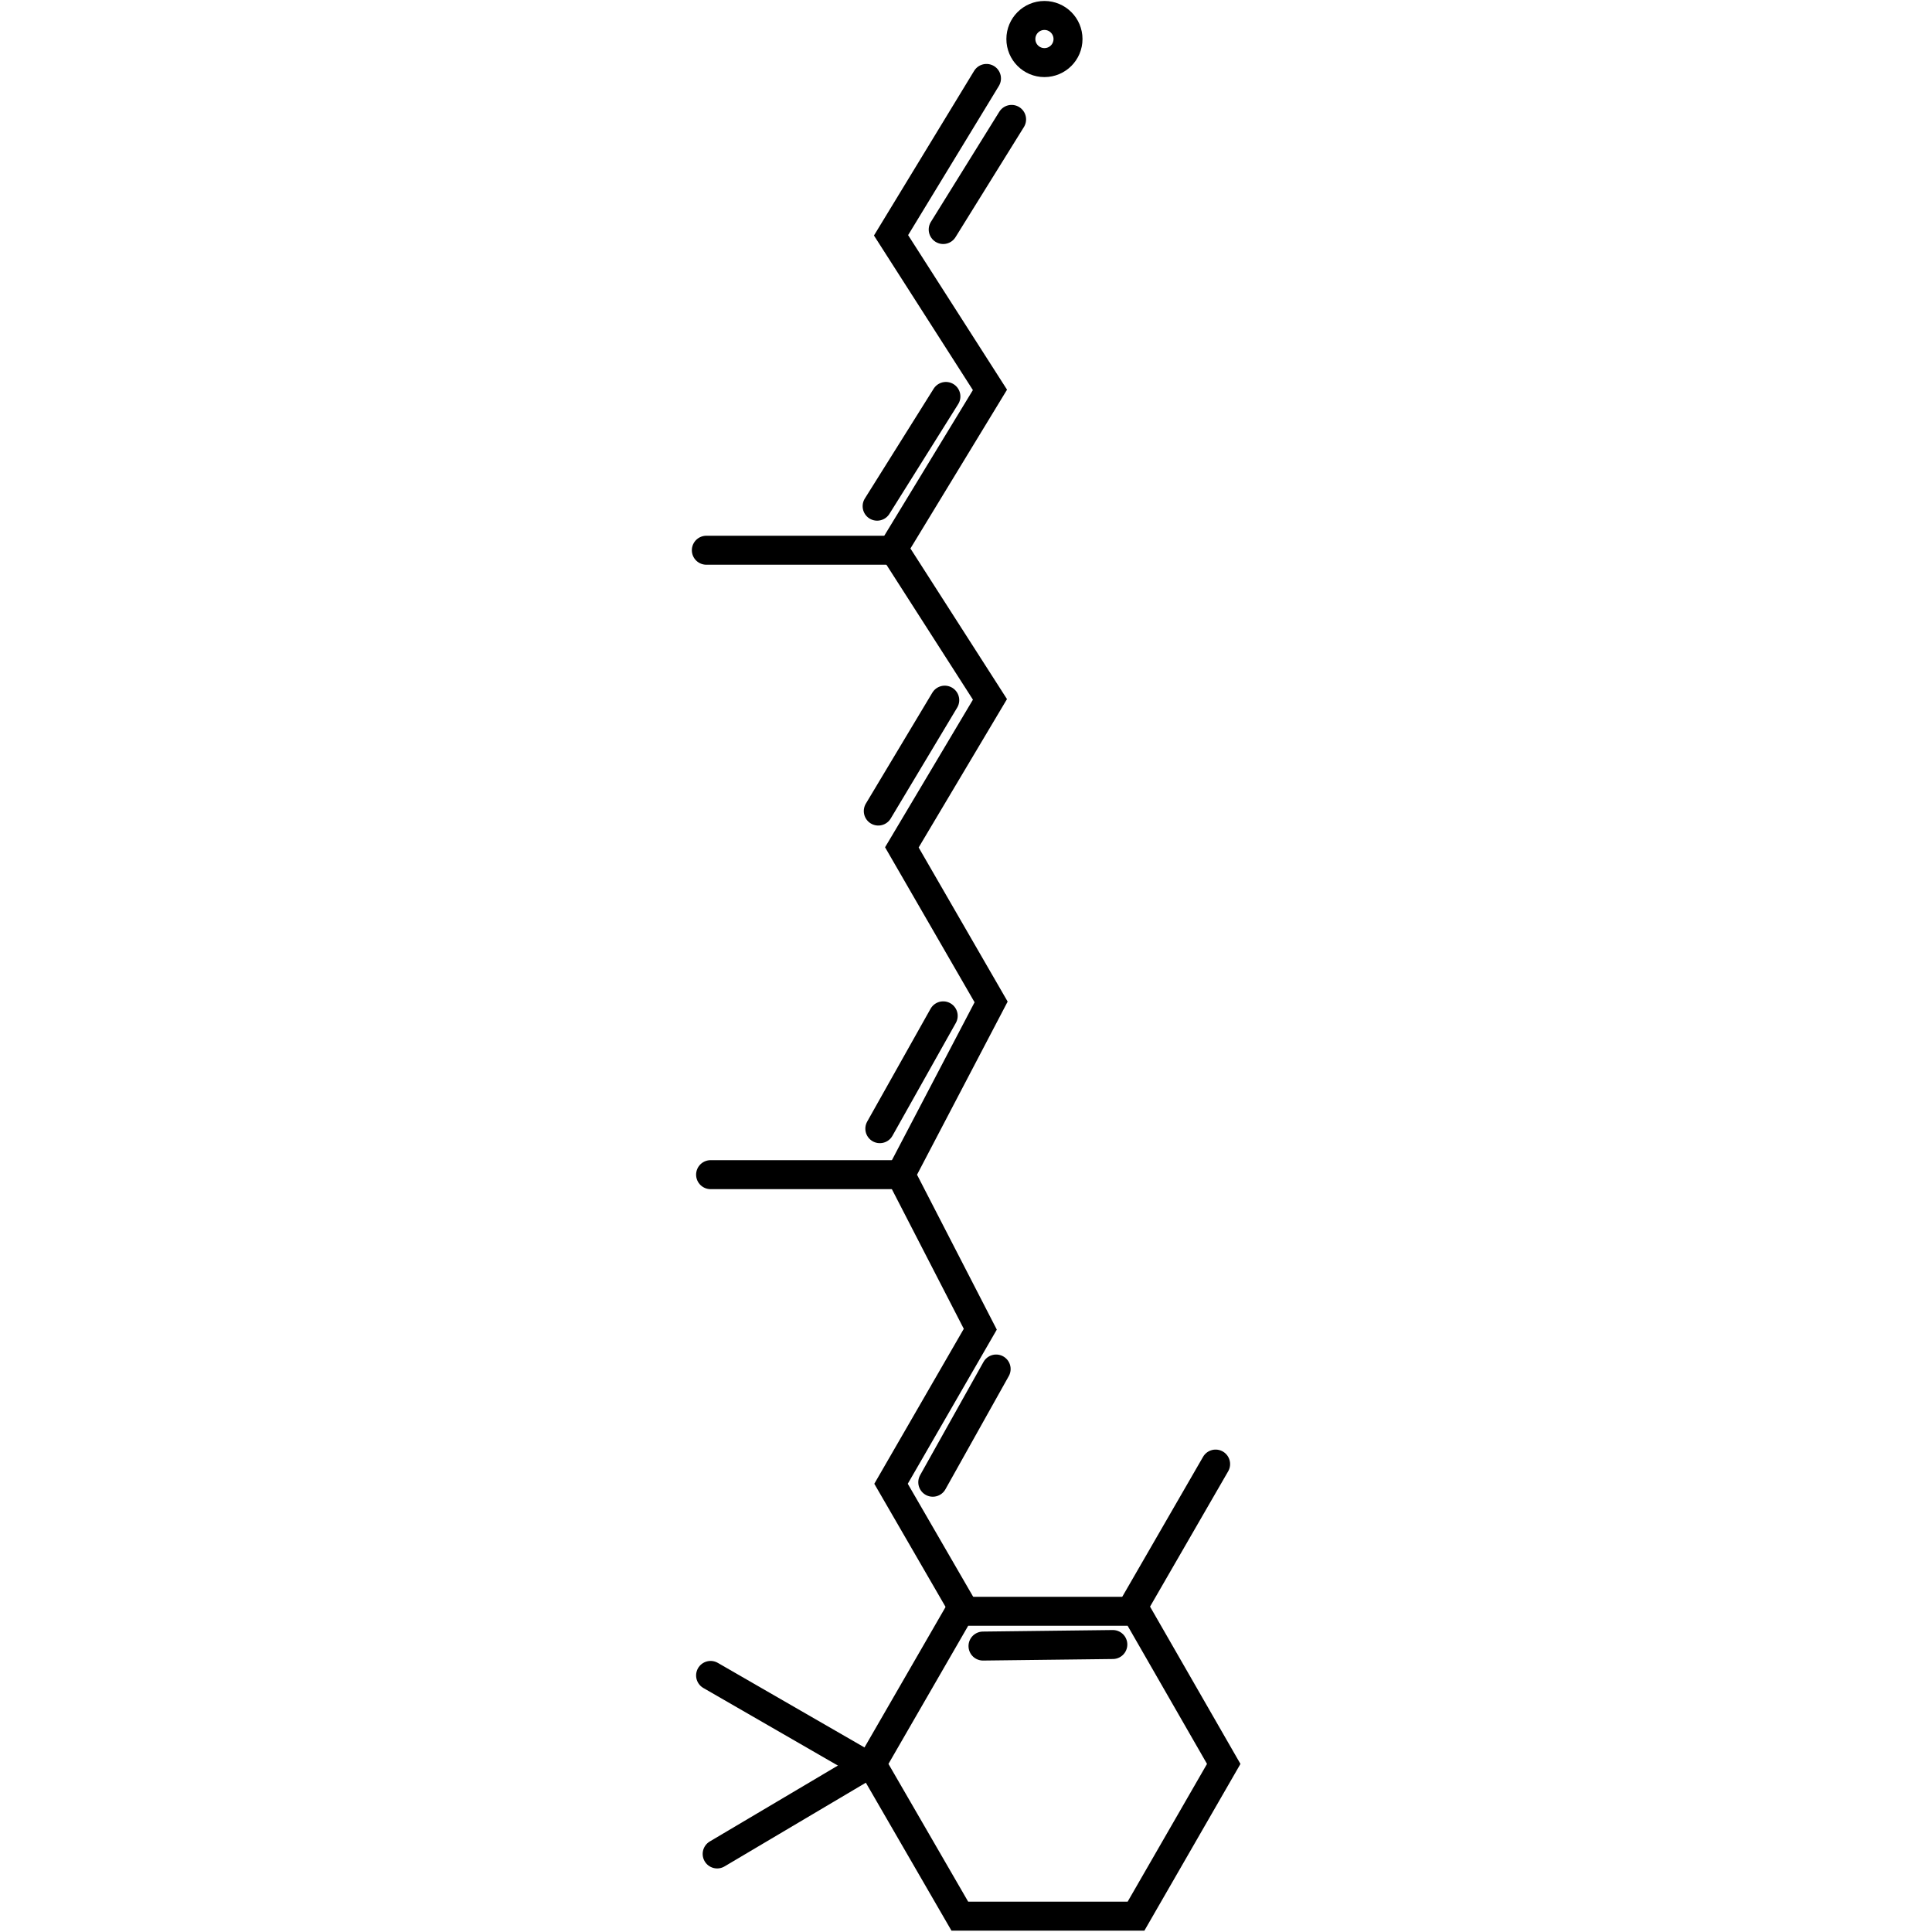 <?xml version="1.0" encoding="UTF-8"?><svg id="Layer_1" xmlns="http://www.w3.org/2000/svg" viewBox="0 0 50 50"><defs><style>.cls-1{fill:none;stroke:#000;stroke-linecap:round;stroke-miterlimit:10;stroke-width:.75px;}</style></defs><polygon class="cls-1" points="29.4 41.7 24.84 41.7 22.56 45.65 24.84 49.59 29.4 49.59 31.67 45.65 29.4 41.7"/><polyline class="cls-1" points="25.53 2.03 23.06 6.09 25.62 10.09 23.12 14.2 25.62 18.1 23.34 21.93 25.65 25.93 23.31 30.4 25.37 34.4 23.06 38.4 24.86 41.51"/><line class="cls-1" x1="23.31" y1="30.4" x2="18.39" y2="30.4"/><line class="cls-1" x1="23.02" y1="14.24" x2="18.28" y2="14.24"/><line class="cls-1" x1="29.37" y1="41.51" x2="31.46" y2="37.89"/><line class="cls-1" x1="18.39" y1="43.36" x2="22.5" y2="45.73"/><line class="cls-1" x1="18.56" y1="47.98" x2="22.56" y2="45.61"/><line class="cls-1" x1="22.77" y1="29.21" x2="24.41" y2="26.29"/><line class="cls-1" x1="24.41" y1="5.94" x2="26.18" y2="3.09"/><line class="cls-1" x1="24.14" y1="38.36" x2="25.78" y2="35.43"/><line class="cls-1" x1="25.44" y1="42.6" x2="28.8" y2="42.56"/><circle class="cls-1" cx="27.03" cy="1.01" r=".61"/><line class="cls-1" x1="22.73" y1="20.99" x2="24.45" y2="18.12"/><line class="cls-1" x1="22.7" y1="13.1" x2="24.48" y2="10.26"/></svg>